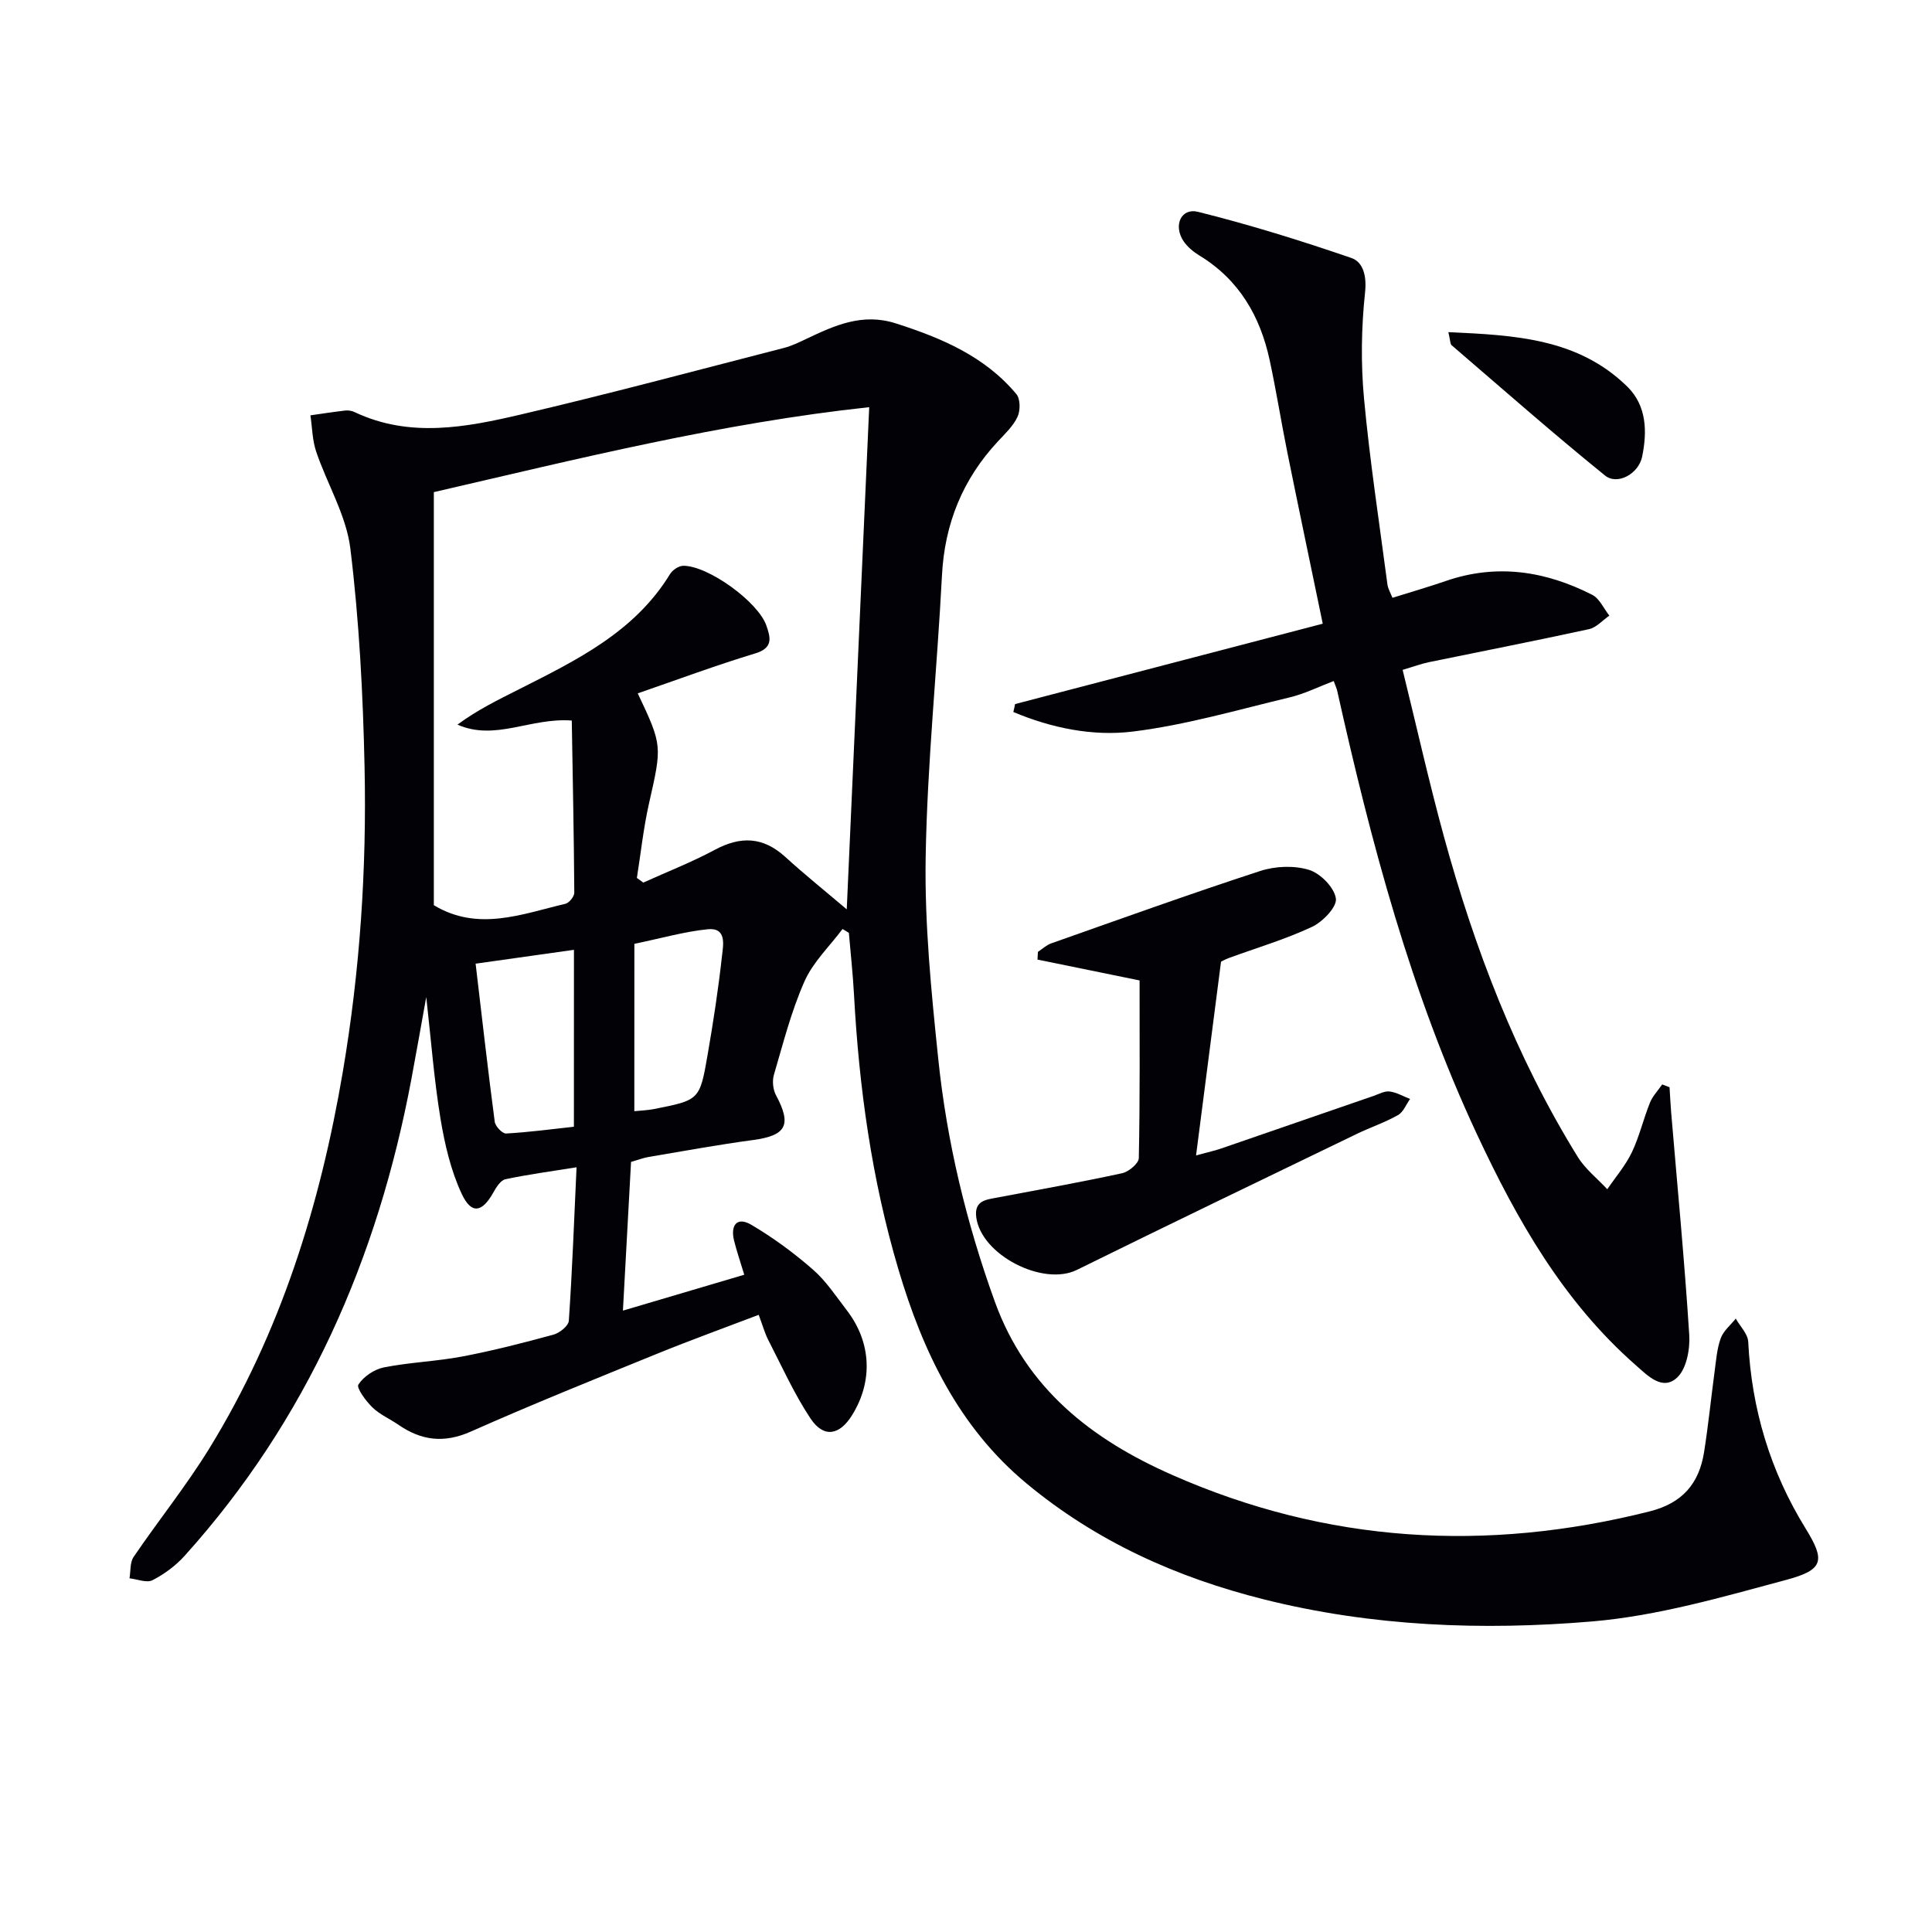 <svg enable-background="new 0 0 400 400" viewBox="0 0 400 400" xmlns="http://www.w3.org/2000/svg"><path d="m174.44 192.34c-2.69 3.59-6.12 6.86-7.89 10.86-2.73 6.17-4.41 12.82-6.32 19.33-.38 1.28-.19 3.07.44 4.24 3.29 6.15 2.13 8.33-4.76 9.26-7.22.97-14.4 2.29-21.59 3.5-1.13.19-2.23.62-3.67 1.03-.55 10.02-1.09 20.06-1.68 30.79 8.77-2.59 16.81-4.97 25.12-7.43-.82-2.7-1.56-4.86-2.11-7.07-.79-3.19.61-5.02 3.57-3.27 4.52 2.66 8.81 5.82 12.76 9.27 2.72 2.37 4.78 5.53 7.01 8.43 5.1 6.62 5.46 14.7 1.08 21.74-2.6 4.18-5.89 4.74-8.6.65-3.38-5.09-5.91-10.75-8.72-16.2-.74-1.44-1.17-3.04-2-5.25-7.19 2.74-14.16 5.26-21.01 8.05-12.92 5.26-25.86 10.47-38.61 16.13-5.53 2.45-10.22 1.86-14.96-1.41-1.78-1.23-3.86-2.11-5.38-3.59-1.36-1.32-3.37-4.04-2.92-4.74 1.08-1.67 3.31-3.17 5.31-3.56 5.36-1.06 10.88-1.24 16.25-2.26 6.34-1.21 12.62-2.82 18.85-4.52 1.27-.35 3.09-1.82 3.16-2.87.7-10.26 1.08-20.54 1.6-31.78-5.47.88-10.14 1.5-14.73 2.48-.99.21-1.89 1.65-2.49 2.72-2.31 4.16-4.54 4.62-6.55.32-2.27-4.85-3.53-10.31-4.41-15.64-1.32-8.01-1.93-16.15-2.94-25.13-1.12 6.19-2.07 11.66-3.1 17.12-6.96 36.99-21.53 70.38-46.93 98.58-1.84 2.04-4.2 3.79-6.64 5.04-1.21.62-3.16-.21-4.77-.39.26-1.49.07-3.28.85-4.42 5.14-7.56 10.91-14.72 15.69-22.49 14.74-23.97 22.93-50.33 27.62-77.92 3.55-20.89 4.96-41.95 4.51-63.08-.32-15.11-1.11-30.28-2.94-45.27-.84-6.88-4.8-13.35-7.08-20.09-.8-2.37-.82-5-1.19-7.51 2.39-.34 4.77-.71 7.17-.99.64-.07 1.38.03 1.95.31 11.43 5.42 23.08 3.17 34.52.49 18.21-4.26 36.29-9.11 54.41-13.77 1.6-.41 3.12-1.16 4.62-1.87 5.88-2.79 11.61-5.42 18.52-3.21 9.49 3.04 18.44 6.82 24.98 14.66.82.99.83 3.37.24 4.66-.87 1.9-2.54 3.47-4.01 5.05-7.34 7.85-11.1 17.08-11.65 27.87-1 19.41-3.04 38.79-3.37 58.21-.24 13.91 1.16 27.9 2.6 41.78 1.78 17.21 5.8 33.93 11.71 50.29 6.54 18.1 20.15 28.58 36.69 35.88 32 14.14 65.06 16.1 98.92 7.56 6.77-1.71 10.21-5.77 11.24-12.26.88-5.56 1.44-11.18 2.19-16.76.31-2.3.48-4.68 1.26-6.82.56-1.53 2.04-2.73 3.11-4.07.9 1.6 2.5 3.16 2.58 4.81.7 13.9 4.54 26.74 11.87 38.63 4.12 6.67 3.75 8.57-3.94 10.64-13.25 3.56-26.67 7.47-40.23 8.62-22.71 1.92-45.54 1.05-67.91-4.55-18.14-4.54-34.8-12.03-49.27-24.07-14.01-11.66-21.43-27.32-26.46-44.26-5.51-18.55-8.16-37.63-9.2-56.93-.23-4.26-.7-8.5-1.06-12.75-.44-.29-.88-.54-1.31-.8zm-42.4-48.79c5.14 10.87 5.03 10.84 2.3 22.93-1.13 5.03-1.67 10.19-2.48 15.29.44.32.89.64 1.33.96 4.94-2.24 10.03-4.22 14.8-6.78 5.36-2.88 10-2.72 14.59 1.46 3.98 3.63 8.19 7.01 12.73 10.86 1.57-35.14 3.1-69.35 4.65-103.97-30.61 3.29-60.16 10.66-90.14 17.59v85.52c9.13 5.51 18.19 1.85 27.24-.29.78-.18 1.85-1.51 1.84-2.3-.08-11.92-.32-23.83-.52-35.64-8.6-.64-15.81 4.29-23.67.85 4.08-3.03 8.44-5.15 12.76-7.33 11.9-6.02 23.93-11.84 31.27-23.87.51-.83 1.79-1.68 2.72-1.69 5.14-.04 15.51 7.46 17.21 12.38.83 2.41 1.5 4.61-2.27 5.75-8.16 2.47-16.18 5.46-24.36 8.28zm-13.21 53.1c-6.98.98-13.48 1.9-20.36 2.87 1.32 11.17 2.54 21.96 3.96 32.73.12.94 1.58 2.47 2.34 2.43 4.7-.26 9.38-.89 14.05-1.4.01-12.35.01-24.1.01-36.63zm12.5 33.41c1.22-.13 2.71-.17 4.15-.46 9.3-1.84 9.4-1.84 11.01-11.14 1.19-6.85 2.24-13.73 3-20.63.24-2.14 1.02-5.84-2.96-5.44-4.85.49-9.62 1.87-15.19 3.02-.01 11.6-.01 22.81-.01 34.65z" fill="#010106"/><path d="m210.16 145.77c21.07-5.5 42.13-11 63.7-16.64-2.58-12.46-5-23.95-7.33-35.46-1.28-6.34-2.29-12.74-3.65-19.06-1.96-9.13-6.34-16.71-14.56-21.71-1.24-.76-2.48-1.78-3.28-2.97-2.17-3.24-.52-6.95 3.01-6.07 10.71 2.67 21.29 5.96 31.73 9.55 2.44.84 3.21 3.69 2.84 7.14-.77 7.23-.89 14.65-.22 21.9 1.19 12.88 3.16 25.69 4.85 38.53.12.93.66 1.8 1.04 2.79 3.83-1.2 7.48-2.25 11.07-3.49 10.54-3.63 20.62-2.06 30.29 2.87 1.52.77 2.38 2.84 3.55 4.31-1.4.96-2.68 2.46-4.22 2.8-11.01 2.4-22.08 4.56-33.12 6.83-1.58.33-3.11.9-5.46 1.6 2.87 11.65 5.43 23.1 8.52 34.41 6.38 23.32 14.96 45.78 27.74 66.43 1.56 2.52 4.05 4.47 6.11 6.69 1.72-2.53 3.77-4.9 5.08-7.63 1.56-3.27 2.39-6.89 3.75-10.28.55-1.38 1.68-2.53 2.54-3.79.51.19 1.01.39 1.52.58.11 1.71.19 3.43.33 5.14 1.29 15.37 2.77 30.74 3.75 46.13.19 2.97-.57 7.06-2.53 8.86-3.02 2.78-6.04-.38-8.55-2.59-14.97-13.14-24.53-29.96-32.83-47.71-13.74-29.37-21.95-60.45-28.98-91.92-.11-.47-.32-.92-.72-2.01-3.07 1.16-6 2.64-9.1 3.38-10.78 2.58-21.53 5.73-32.48 7.08-8.34 1.03-16.89-.74-24.75-4.05.14-.54.25-1.09.36-1.64z" fill="#010106"/><path d="m252.8 199.11c-1.73 13.38-3.38 26.22-5.17 40.11 2.6-.71 3.97-1.01 5.27-1.46 10.51-3.61 21-7.25 31.5-10.87 1.09-.38 2.26-1.04 3.31-.91 1.45.19 2.82 1 4.23 1.55-.82 1.15-1.4 2.73-2.52 3.35-2.74 1.54-5.77 2.55-8.61 3.93-19.3 9.33-38.63 18.63-57.86 28.11-7.02 3.46-19.83-3.1-20.83-10.92-.44-3.44 2.03-3.62 4.36-4.06 8.63-1.63 17.28-3.18 25.86-5.04 1.36-.3 3.42-2.03 3.44-3.13.25-12.25.16-24.51.16-36.78-7.23-1.48-14.18-2.9-21.14-4.32.03-.53.06-1.06.09-1.59.91-.6 1.74-1.41 2.74-1.76 14.4-5.08 28.77-10.26 43.28-14.99 3.12-1.02 7.03-1.18 10.11-.23 2.37.73 5.24 3.65 5.56 5.93.25 1.75-2.74 4.84-4.97 5.88-5.54 2.59-11.47 4.34-17.23 6.45-.75.28-1.46.7-1.58.75z" fill="#010106"/><path d="m299.87 68.77c13.86.62 26.84 1.31 37.02 11.25 4.06 3.97 4.16 9.34 3.1 14.52-.73 3.57-5.13 5.99-7.69 3.91-10.79-8.74-21.23-17.93-31.76-26.98-.3-.25-.25-.9-.67-2.7z" fill="#010106"/></svg>